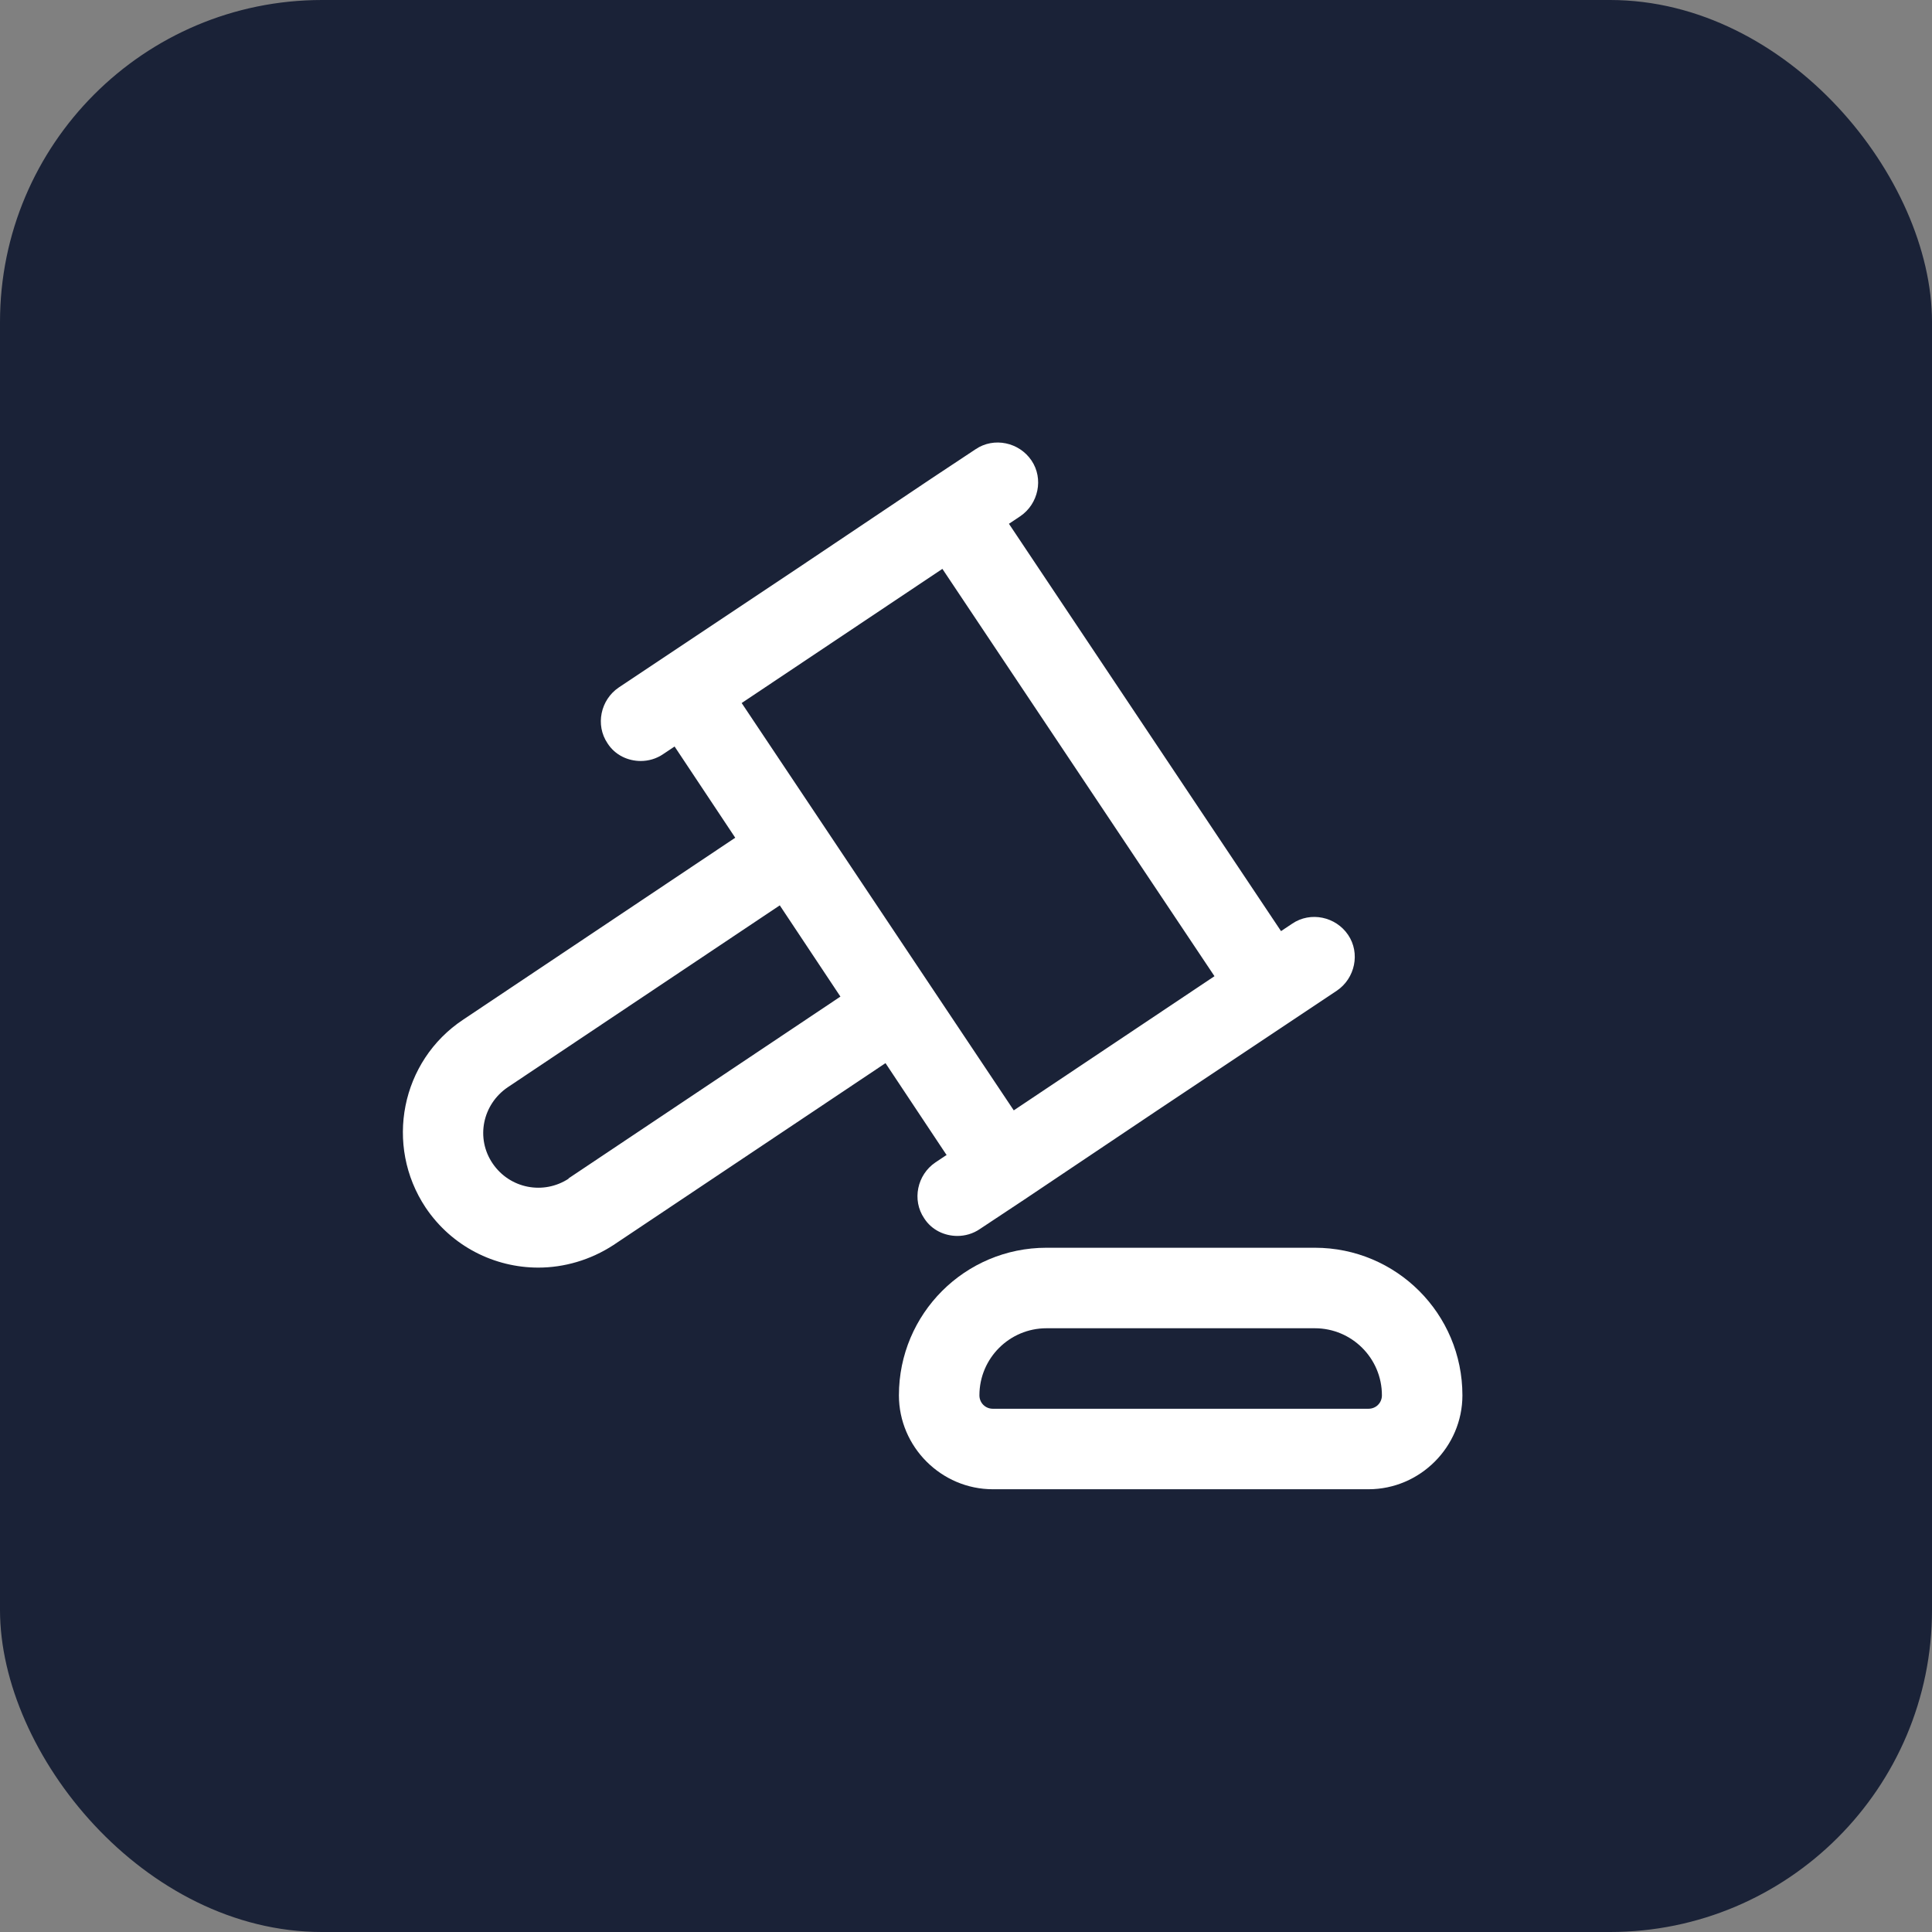 <svg xmlns="http://www.w3.org/2000/svg" width="36" height="36" viewBox="0 0 36 36" fill="none"><rect x="0" y="0" width="36" height="36" fill="#808080" stroke="none"/><rect width="36" height="36" rx="6" fill="#1A2237"></rect><path d="M17.64 21.52L17.43 21.66C17.09 21.89 16.99 22.36 17.22 22.7C17.36 22.92 17.6 23.03 17.84 23.03C17.98 23.03 18.13 22.99 18.26 22.9L19.09 22.35L21.58 20.68L24.91 18.46C25.25 18.23 25.35 17.76 25.12 17.42C24.89 17.08 24.42 16.98 24.08 17.21L23.87 17.35L18.8 9.76L19.01 9.62C19.35 9.39 19.45 8.92 19.22 8.58C18.99 8.24 18.52 8.14 18.18 8.37L17.35 8.92L14.86 10.59L11.53 12.81C11.19 13.04 11.09 13.51 11.32 13.85C11.46 14.07 11.7 14.18 11.94 14.18C12.08 14.18 12.23 14.14 12.36 14.05L12.57 13.91L13.7 15.61L8.63 19C7.47 19.77 7.16 21.34 7.93 22.5C8.42 23.23 9.22 23.62 10.03 23.62C10.51 23.62 11 23.48 11.43 23.2L16.5 19.81L17.63 21.51L17.64 21.52ZM17.56 10.6L22.63 18.19L20.76 19.44L18.89 20.69L17.34 18.37L15.37 15.42L13.82 13.1L15.69 11.85L17.56 10.6ZM10.6 21.96C10.13 22.27 9.5 22.15 9.18 21.68C8.86 21.21 8.99 20.58 9.46 20.26L14.53 16.87L15.66 18.57L10.59 21.96H10.6Z" fill="white"></path><path d="M24.5 23.25H19.5C17.98 23.25 16.75 24.48 16.75 26C16.75 26.96 17.54 27.75 18.5 27.75H25.5C26.46 27.75 27.25 26.96 27.25 26C27.25 24.48 26.02 23.25 24.5 23.25ZM25.5 26.25H18.5C18.36 26.25 18.25 26.14 18.25 26C18.25 25.31 18.81 24.75 19.5 24.75H24.5C25.19 24.75 25.75 25.31 25.75 26C25.75 26.14 25.64 26.25 25.5 26.25Z" fill="white"></path></svg>